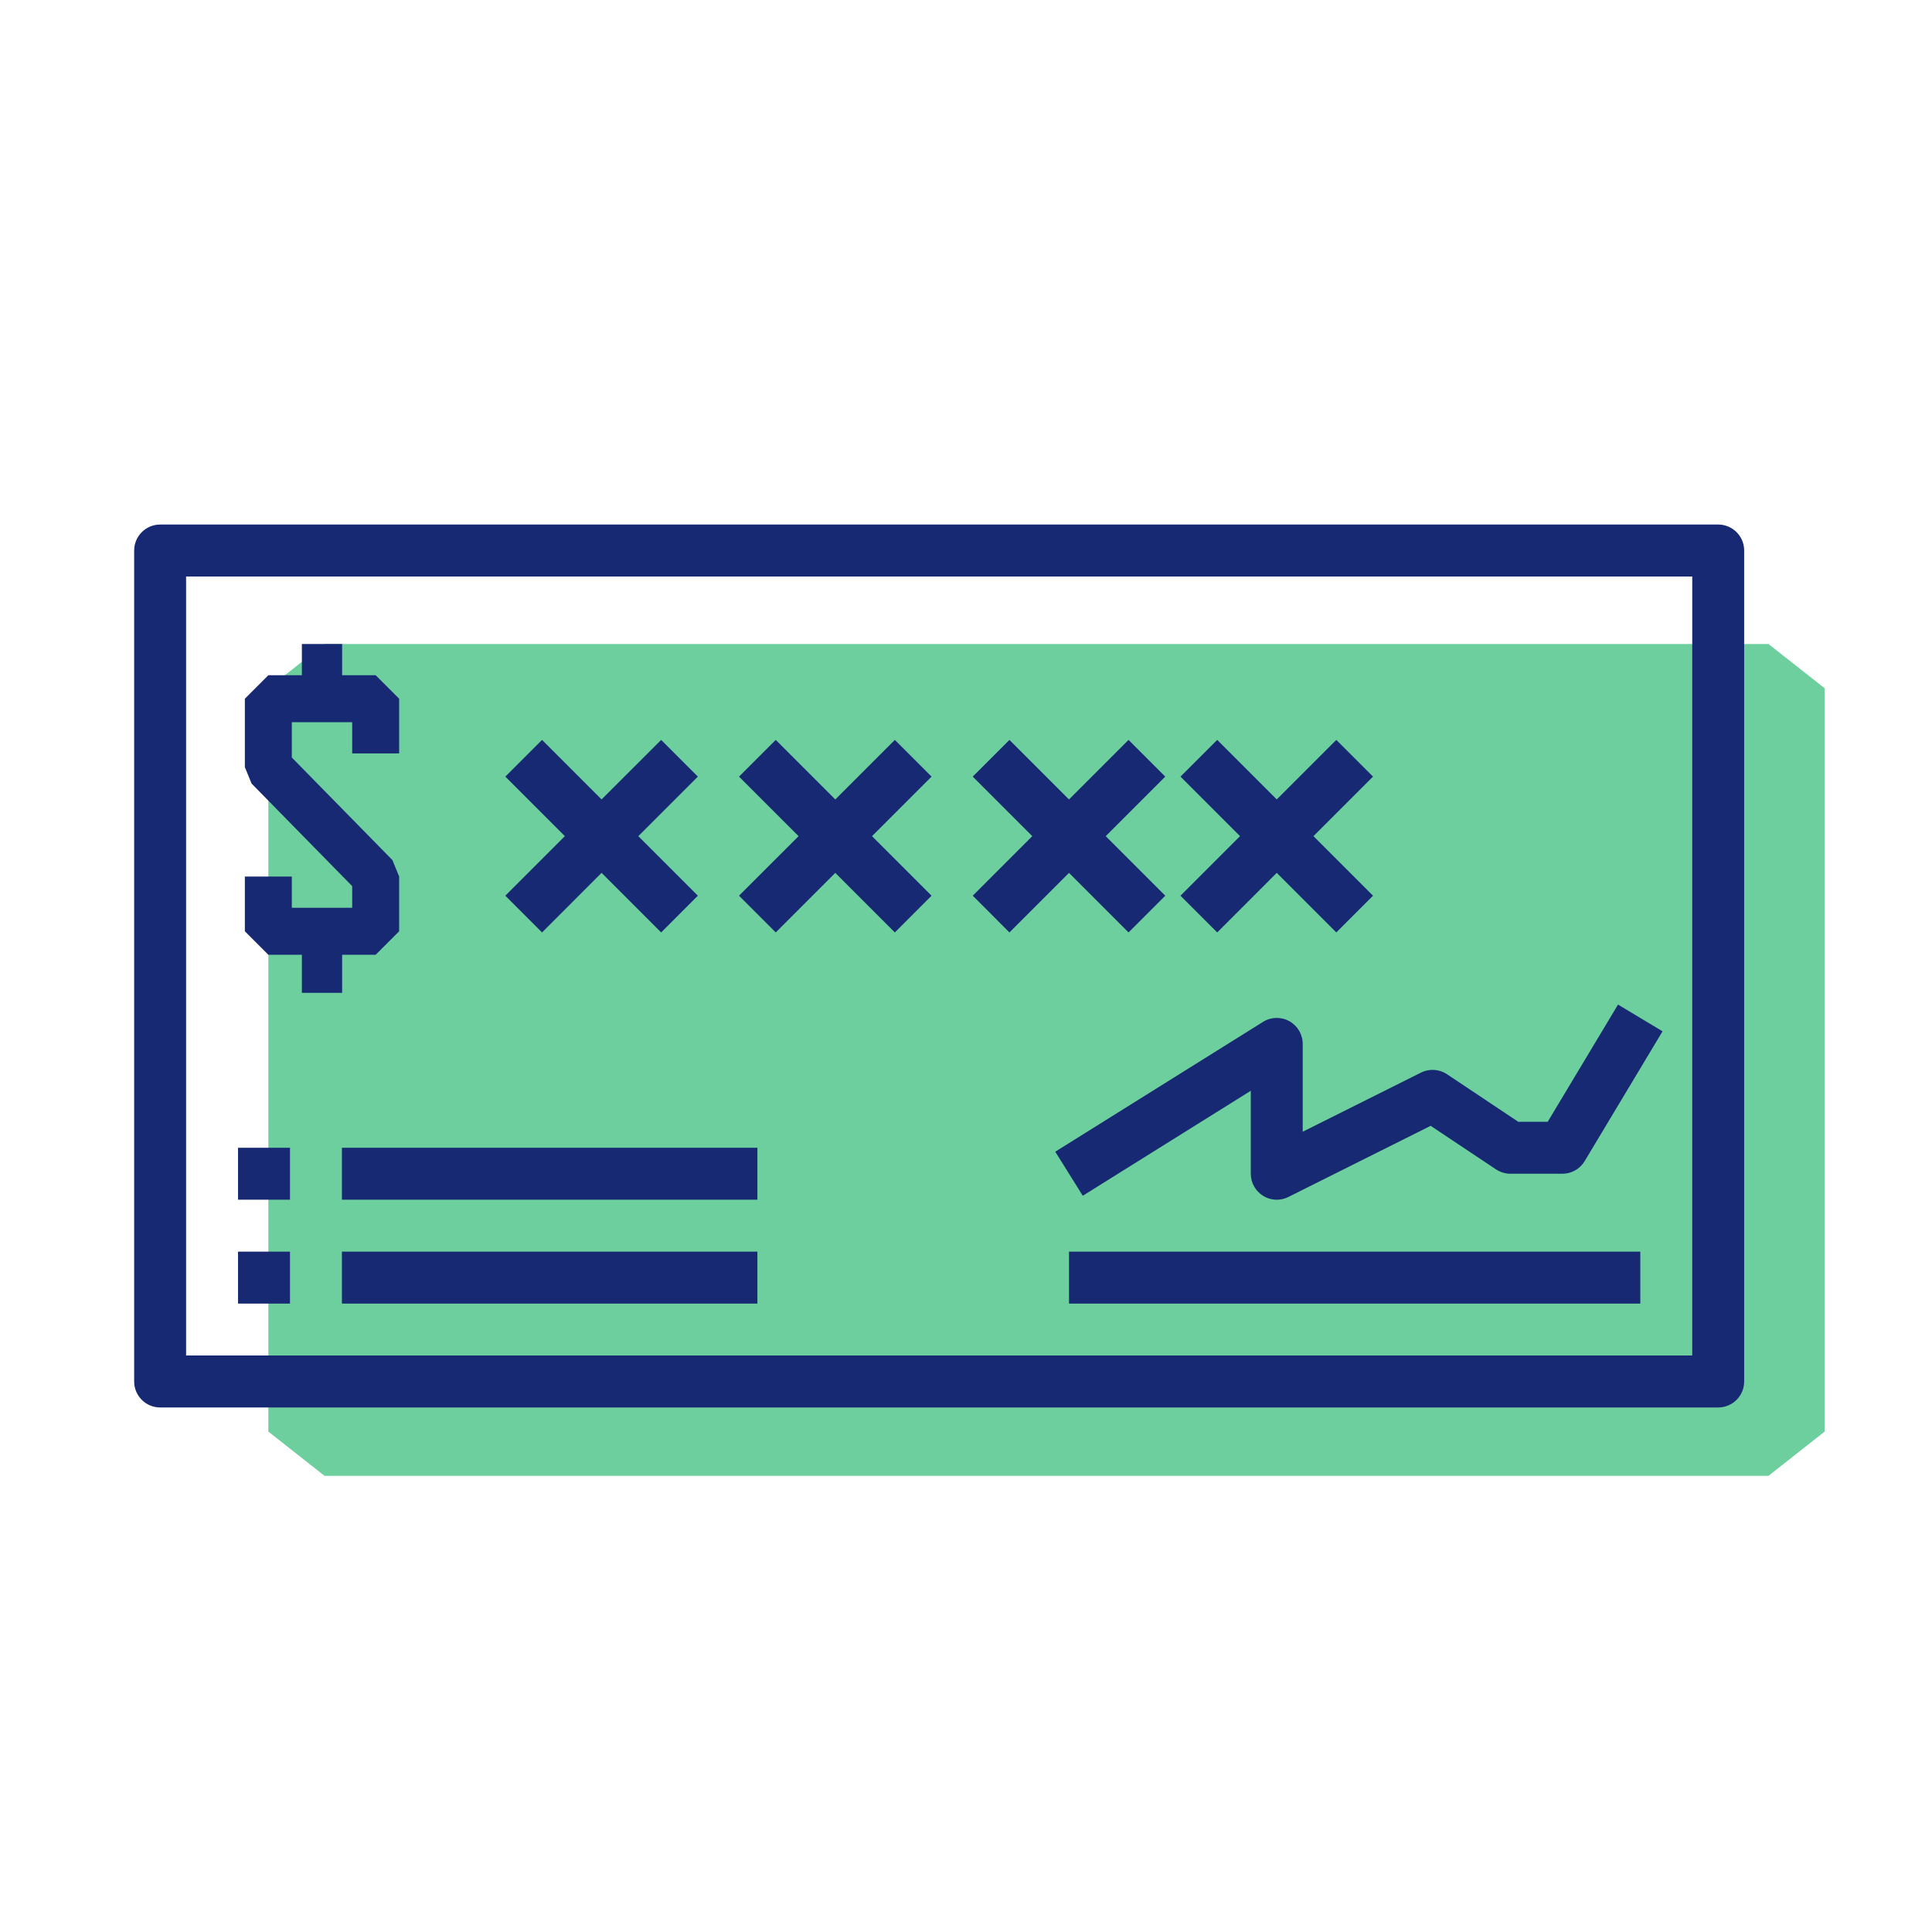 <svg width="72" height="72" viewBox="0 0 72 72" fill="none" xmlns="http://www.w3.org/2000/svg">
<path d="M12.094 24L10 25.649V53.351L12.094 55H65.906L68 53.351V25.649L65.906 24H12.094Z" fill="#6DCF9E"/>
<path d="M14 28.078V26.039H10L10 28.588L14 32.666V34.706H10V32.666" stroke="#172973" stroke-width="1.75" stroke-linejoin="bevel"/>
<path d="M12 25.784V24" stroke="#172973" stroke-width="1.5" stroke-linejoin="bevel"/>
<path d="M12 37V35.216" stroke="#172973" stroke-width="1.5" stroke-linejoin="bevel"/>
<path d="M64.032 19.548H5.968C5.434 19.548 5 19.981 5 20.516V51.484C5 52.019 5.434 52.452 5.968 52.452H64.032C64.566 52.452 65 52.019 65 51.484V20.516C65 19.981 64.566 19.548 64.032 19.548ZM63.065 50.516H6.935V21.484H63.065V50.516Z" fill="#172973"/>
<path d="M39.839 46.645H61.129V48.581H39.839V46.645Z" fill="#172973"/>
<path d="M48.548 38.903C48.548 38.552 48.358 38.228 48.05 38.056C47.741 37.886 47.366 37.895 47.068 38.083L39.326 42.921L40.352 44.562L46.613 40.65V43.742C46.613 44.078 46.787 44.388 47.072 44.565C47.227 44.661 47.403 44.71 47.581 44.71C47.729 44.71 47.877 44.676 48.013 44.608L53.317 41.956L55.753 43.58C55.912 43.685 56.1 43.742 56.29 43.742H58.226C58.565 43.742 58.881 43.563 59.055 43.273L61.958 38.434L60.299 37.438L57.678 41.806H56.583L53.924 40.033C53.635 39.841 53.264 39.817 52.954 39.974L48.548 42.176V38.903Z" fill="#172973"/>
<path d="M20.2 34.749L22.419 32.529L24.639 34.749L26.007 33.38L23.788 31.161L26.007 28.942L24.639 27.574L22.419 29.793L20.2 27.574L18.832 28.942L21.051 31.161L18.832 33.38L20.2 34.749Z" fill="#172973"/>
<path d="M28.91 34.749L31.129 32.529L33.348 34.749L34.716 33.38L32.497 31.161L34.716 28.942L33.348 27.574L31.129 29.793L28.91 27.574L27.541 28.942L29.761 31.161L27.541 33.38L28.91 34.749Z" fill="#172973"/>
<path d="M37.619 34.749L39.838 32.529L42.057 34.749L43.426 33.38L41.207 31.161L43.426 28.942L42.057 27.574L39.838 29.793L37.619 27.574L36.251 28.942L38.47 31.161L36.251 33.38L37.619 34.749Z" fill="#172973"/>
<path d="M45.362 34.749L47.581 32.529L49.8 34.749L51.168 33.38L48.949 31.161L51.168 28.942L49.8 27.574L47.581 29.793L45.362 27.574L43.993 28.942L46.212 31.161L43.993 33.38L45.362 34.749Z" fill="#172973"/>
<path d="M8.871 46.645H10.807V48.581H8.871V46.645Z" fill="#172973"/>
<path d="M12.742 46.645H28.226V48.581H12.742V46.645Z" fill="#172973"/>
<path d="M8.871 42.774H10.807V44.709H8.871V42.774Z" fill="#172973"/>
<path d="M12.742 42.774H28.226V44.709H12.742V42.774Z" fill="#172973"/>
</svg>
